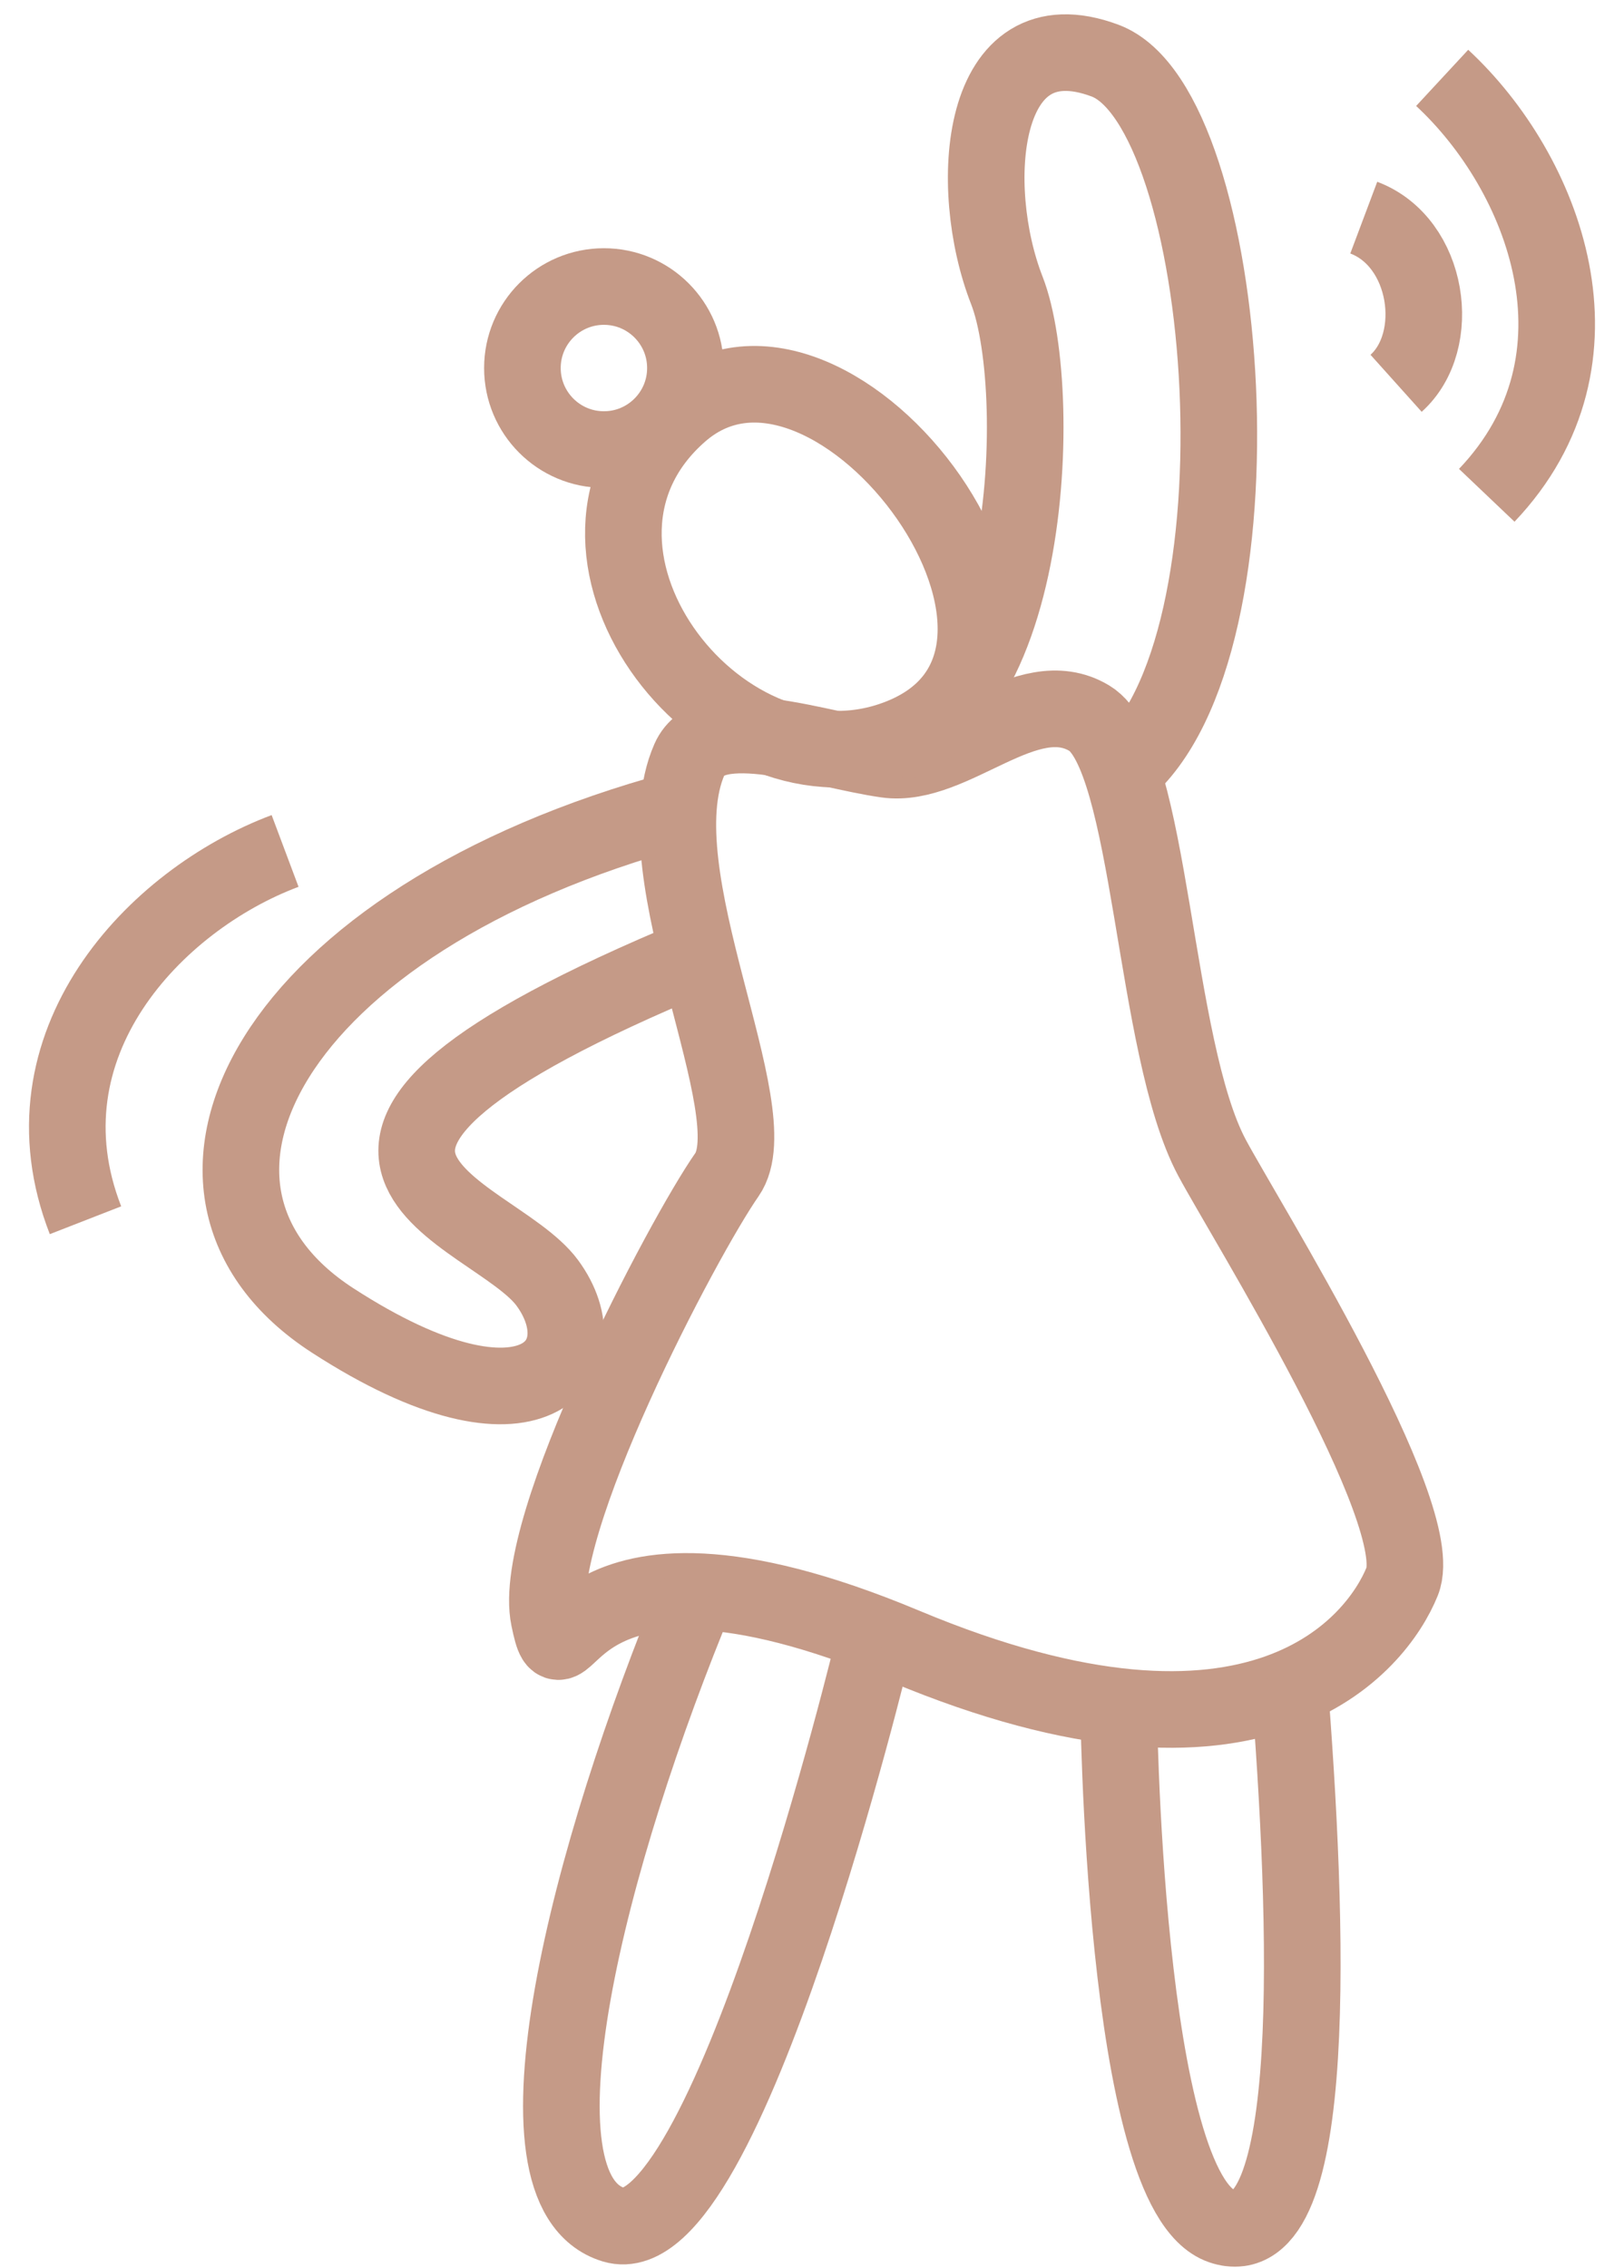 <svg xmlns="http://www.w3.org/2000/svg" fill="none" viewBox="0 0 53 74" height="74" width="53">
<path stroke-miterlimit="10" stroke-width="2.5" stroke="#C59A87" d="M22.5 24.783C20.865 28.517 25.149 36.295 23.723 38.334C22.298 40.373 17.303 49.846 17.916 52.802C18.526 55.758 17.939 48.866 29.53 53.718C41.124 58.571 44.948 53.617 45.76 51.608C46.65 49.408 40.615 39.763 39.557 37.784C37.619 34.166 37.589 24.659 35.55 23.436C33.511 22.212 31.094 25.086 28.935 24.783C26.776 24.48 23.21 23.151 22.5 24.783Z"></path>
<path stroke-miterlimit="10" stroke-width="2.5" stroke="#C59A87" d="M27.386 24.483C33.72 25.194 34.176 12.84 32.859 9.477C31.542 6.113 31.928 0.43 36.066 1.979C40.204 3.528 41.547 21.131 36.608 25.194"></path>
<path stroke-miterlimit="10" stroke-width="2.5" stroke="#C59A87" d="M22.137 26.414C8.787 30.032 4.264 38.821 10.856 43.089C17.448 47.358 19.671 44.32 17.86 41.862C16.049 39.404 6.905 37.773 22.776 31.188"></path>
<path stroke-miterlimit="10" stroke-width="2.5" stroke="#C59A87" d="M22.777 51.938C19.23 60.46 16.357 71.479 20.027 72.597C23.697 73.716 28.5 53.717 28.5 53.717"></path>
<path stroke-miterlimit="10" stroke-width="2.5" stroke="#C59A87" d="M36.5 55.361C36.5 55.361 36.631 71.54 39.869 72.641C43.106 73.741 42.697 62.705 42.06 54.717"></path>
<path stroke-miterlimit="10" stroke-width="2.5" stroke="#C59A87" d="M29.096 24.157C23.345 26.099 17.164 17.838 22.204 13.457C27.247 9.076 36.474 21.669 29.096 24.157Z"></path>
<path stroke-miterlimit="10" stroke-width="2.5" stroke="#C59A87" d="M19.709 14.67C21.178 14.67 22.369 13.479 22.369 12.01C22.369 10.541 21.178 9.35 19.709 9.35C18.239 9.35 17.049 10.541 17.049 12.01C17.049 13.479 18.239 14.67 19.709 14.67Z"></path>
<path stroke-miterlimit="10" stroke-width="2.5" stroke="#C59A87" d="M9.304 27.768C5.046 29.365 0.556 34.087 2.79 39.819"></path>
<path stroke-miterlimit="10" stroke-width="2.5" stroke="#C59A87" d="M47.066 2.541C50.399 5.631 52.76 11.707 48.521 16.163"></path>
<path stroke-miterlimit="10" stroke-width="2.5" stroke="#C59A87" d="M44.507 7.102C46.635 7.902 47.096 11.131 45.562 12.508"></path>
</svg>
